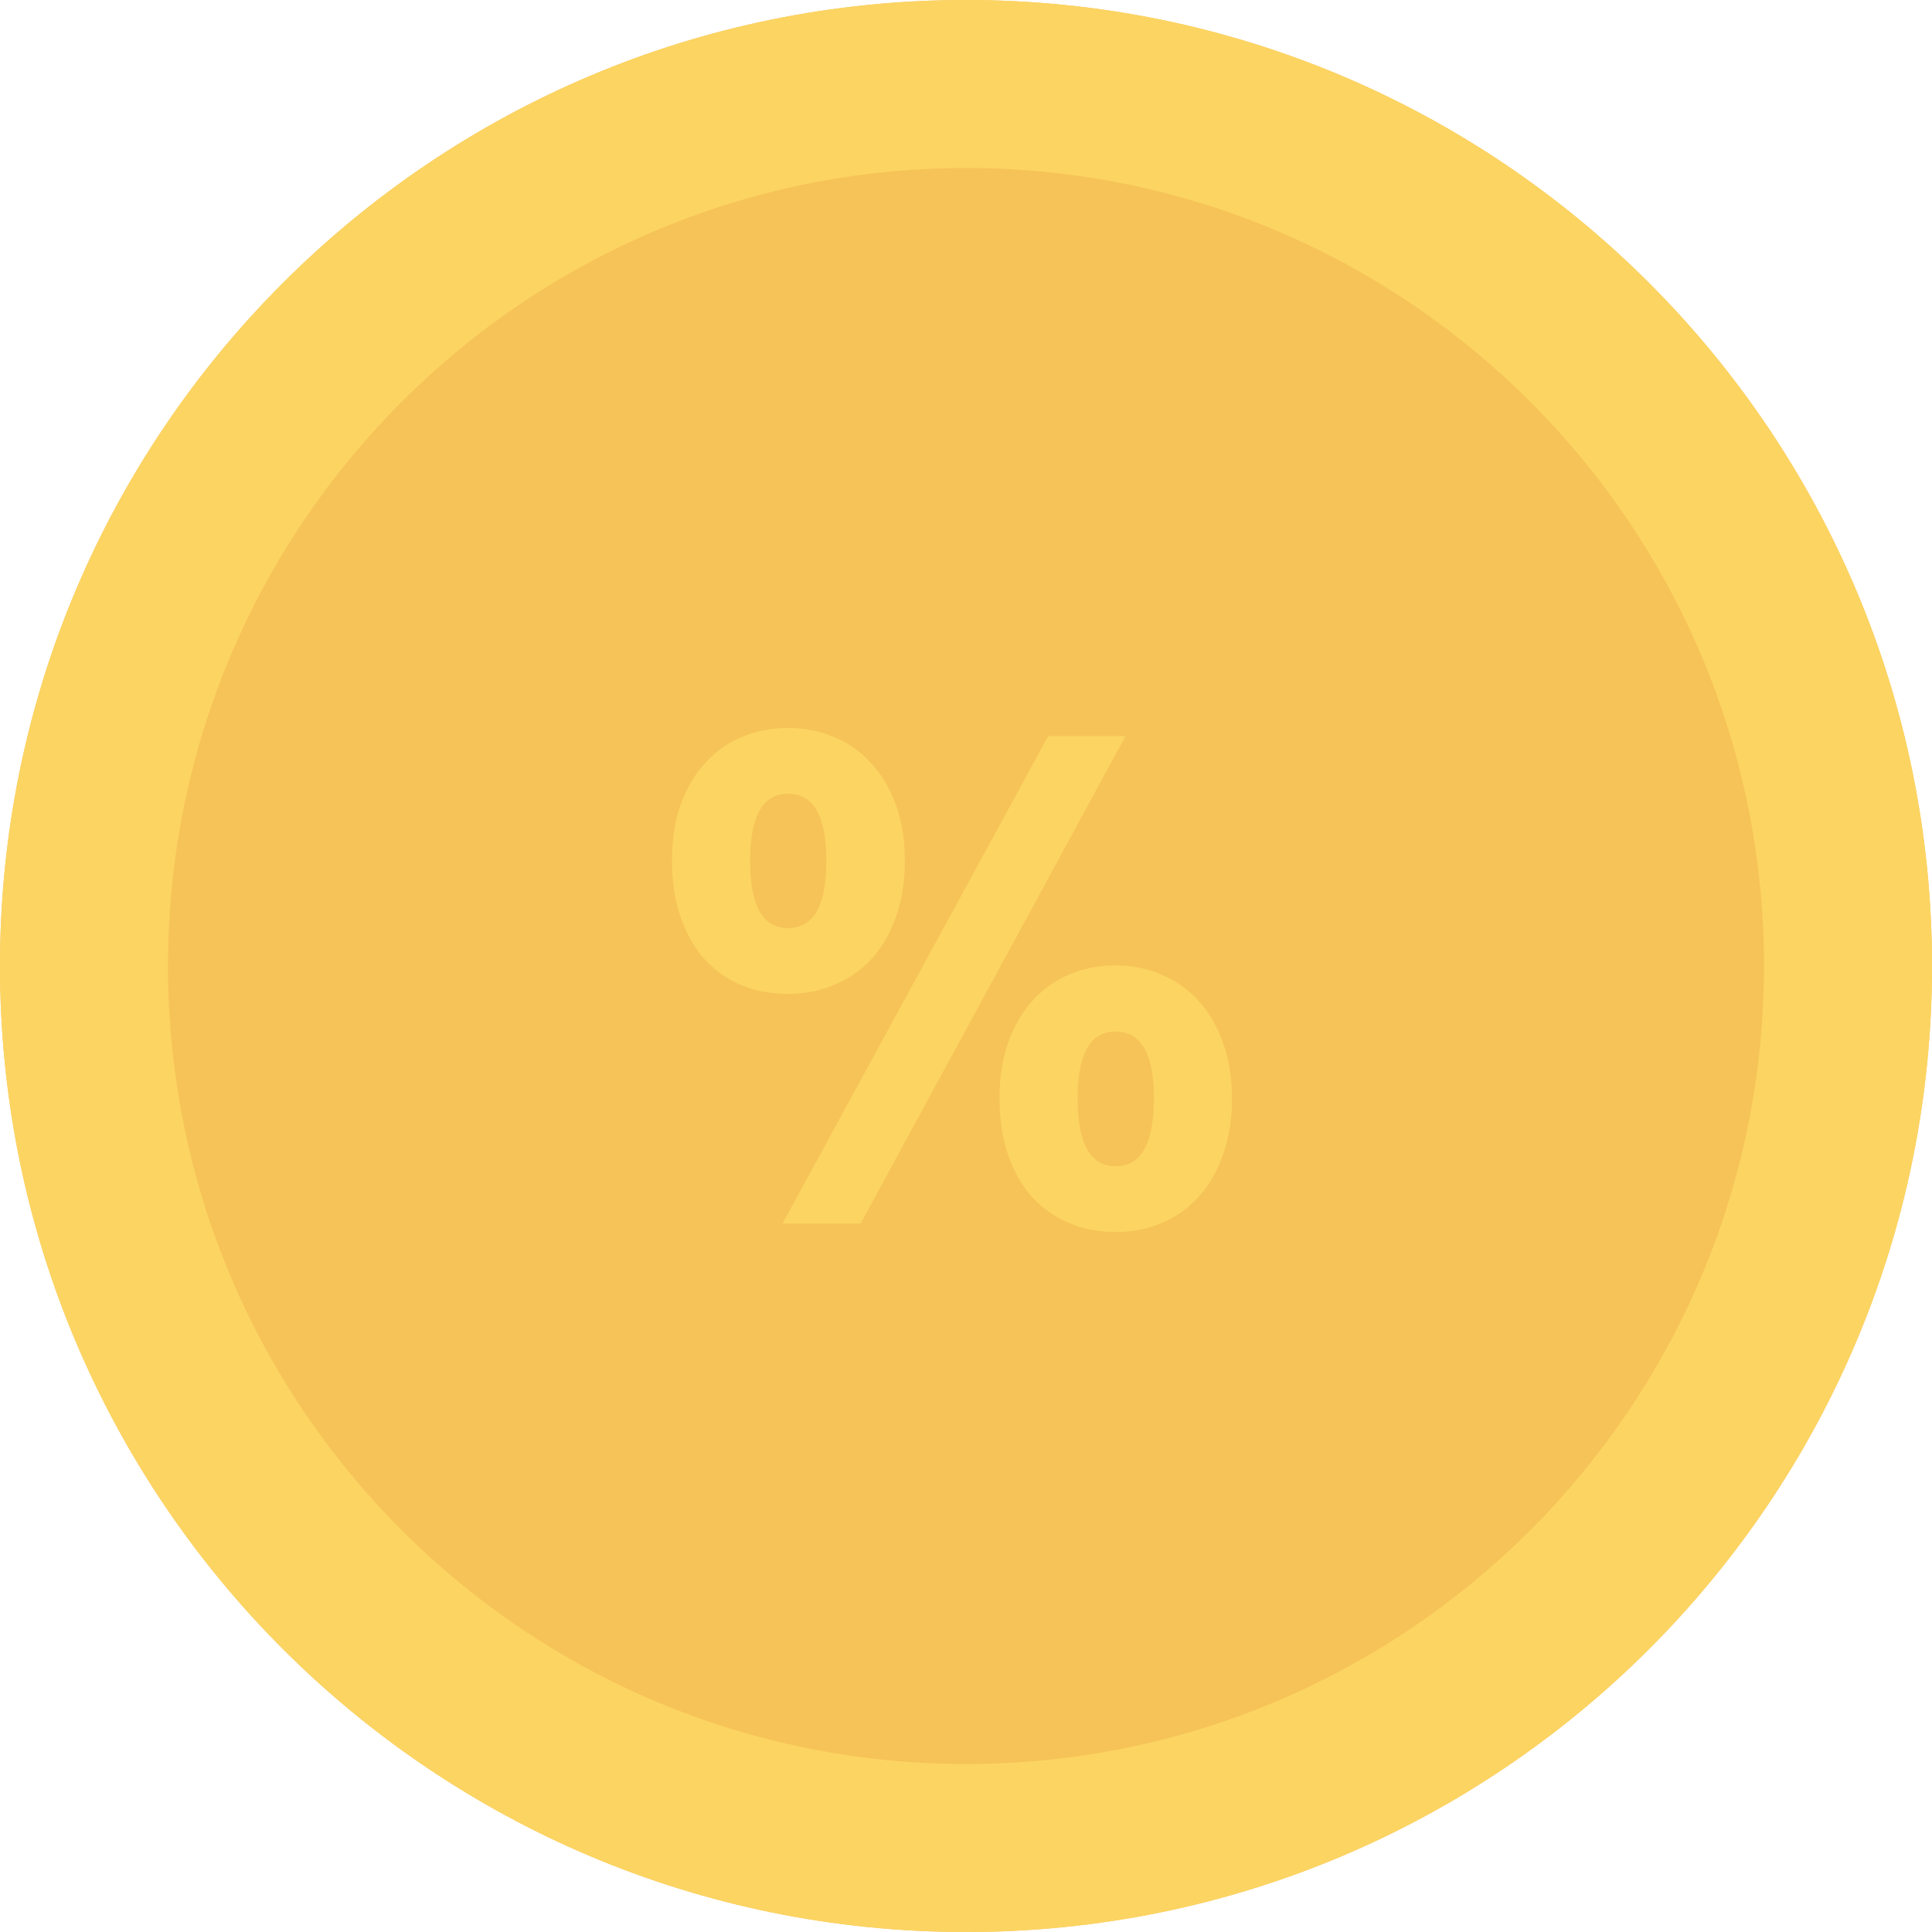 <svg width="69" height="69" viewBox="0 0 69 69" fill="none" xmlns="http://www.w3.org/2000/svg">
<path d="M69 34.5C69 53.554 53.554 69 34.5 69C15.446 69 0 53.554 0 34.5C0 15.446 15.446 0 34.5 0C53.554 0 69 15.446 69 34.5Z" fill="#F6C358"/>
<path fill-rule="evenodd" clip-rule="evenodd" d="M34.5 63C50.24 63 63 50.24 63 34.5C63 18.76 50.24 6 34.5 6C18.76 6 6 18.76 6 34.5C6 50.24 18.76 63 34.5 63ZM34.5 69C53.554 69 69 53.554 69 34.5C69 15.446 53.554 0 34.5 0C15.446 0 0 15.446 0 34.5C0 53.554 15.446 69 34.5 69Z" fill="#FCD462"/>
<path d="M28.145 26C28.741 26 29.294 26.11 29.803 26.33C30.311 26.541 30.75 26.853 31.118 27.266C31.496 27.67 31.79 28.167 32 28.756C32.211 29.345 32.316 30.009 32.316 30.747C32.316 31.486 32.211 32.15 32 32.739C31.798 33.319 31.513 33.815 31.145 34.229C30.776 34.633 30.333 34.945 29.816 35.165C29.307 35.385 28.75 35.495 28.145 35.495C27.531 35.495 26.969 35.389 26.46 35.178C25.952 34.958 25.513 34.646 25.145 34.242C24.785 33.829 24.504 33.328 24.303 32.739C24.101 32.15 24 31.486 24 30.747C24 30 24.101 29.336 24.303 28.756C24.513 28.167 24.803 27.67 25.171 27.266C25.54 26.853 25.974 26.541 26.474 26.33C26.983 26.11 27.54 26 28.145 26ZM28.145 33.147C29.057 33.147 29.513 32.347 29.513 30.747C29.513 29.147 29.057 28.347 28.145 28.347C27.241 28.347 26.79 29.147 26.79 30.747C26.79 32.347 27.241 33.147 28.145 33.147ZM40.197 26.29L30.737 43.697H27.947L37.434 26.29H40.197ZM39.842 34.479C40.447 34.479 41.004 34.593 41.513 34.822C42.022 35.042 42.461 35.358 42.829 35.771C43.197 36.176 43.483 36.672 43.684 37.261C43.895 37.85 44 38.505 44 39.226C44 39.965 43.895 40.629 43.684 41.218C43.483 41.807 43.197 42.308 42.829 42.721C42.461 43.134 42.022 43.45 41.513 43.67C41.004 43.89 40.447 44 39.842 44C39.228 44 38.667 43.89 38.158 43.67C37.649 43.45 37.211 43.139 36.842 42.734C36.483 42.321 36.202 41.82 36 41.231C35.798 40.642 35.697 39.974 35.697 39.226C35.697 38.488 35.798 37.829 36 37.248C36.211 36.659 36.496 36.163 36.855 35.758C37.224 35.345 37.662 35.029 38.171 34.809C38.68 34.589 39.237 34.479 39.842 34.479ZM39.842 41.653C40.754 41.653 41.211 40.844 41.211 39.226C41.211 37.635 40.754 36.84 39.842 36.84C38.939 36.84 38.487 37.635 38.487 39.226C38.487 40.844 38.939 41.653 39.842 41.653Z" fill="#FCD462"/>
</svg>
